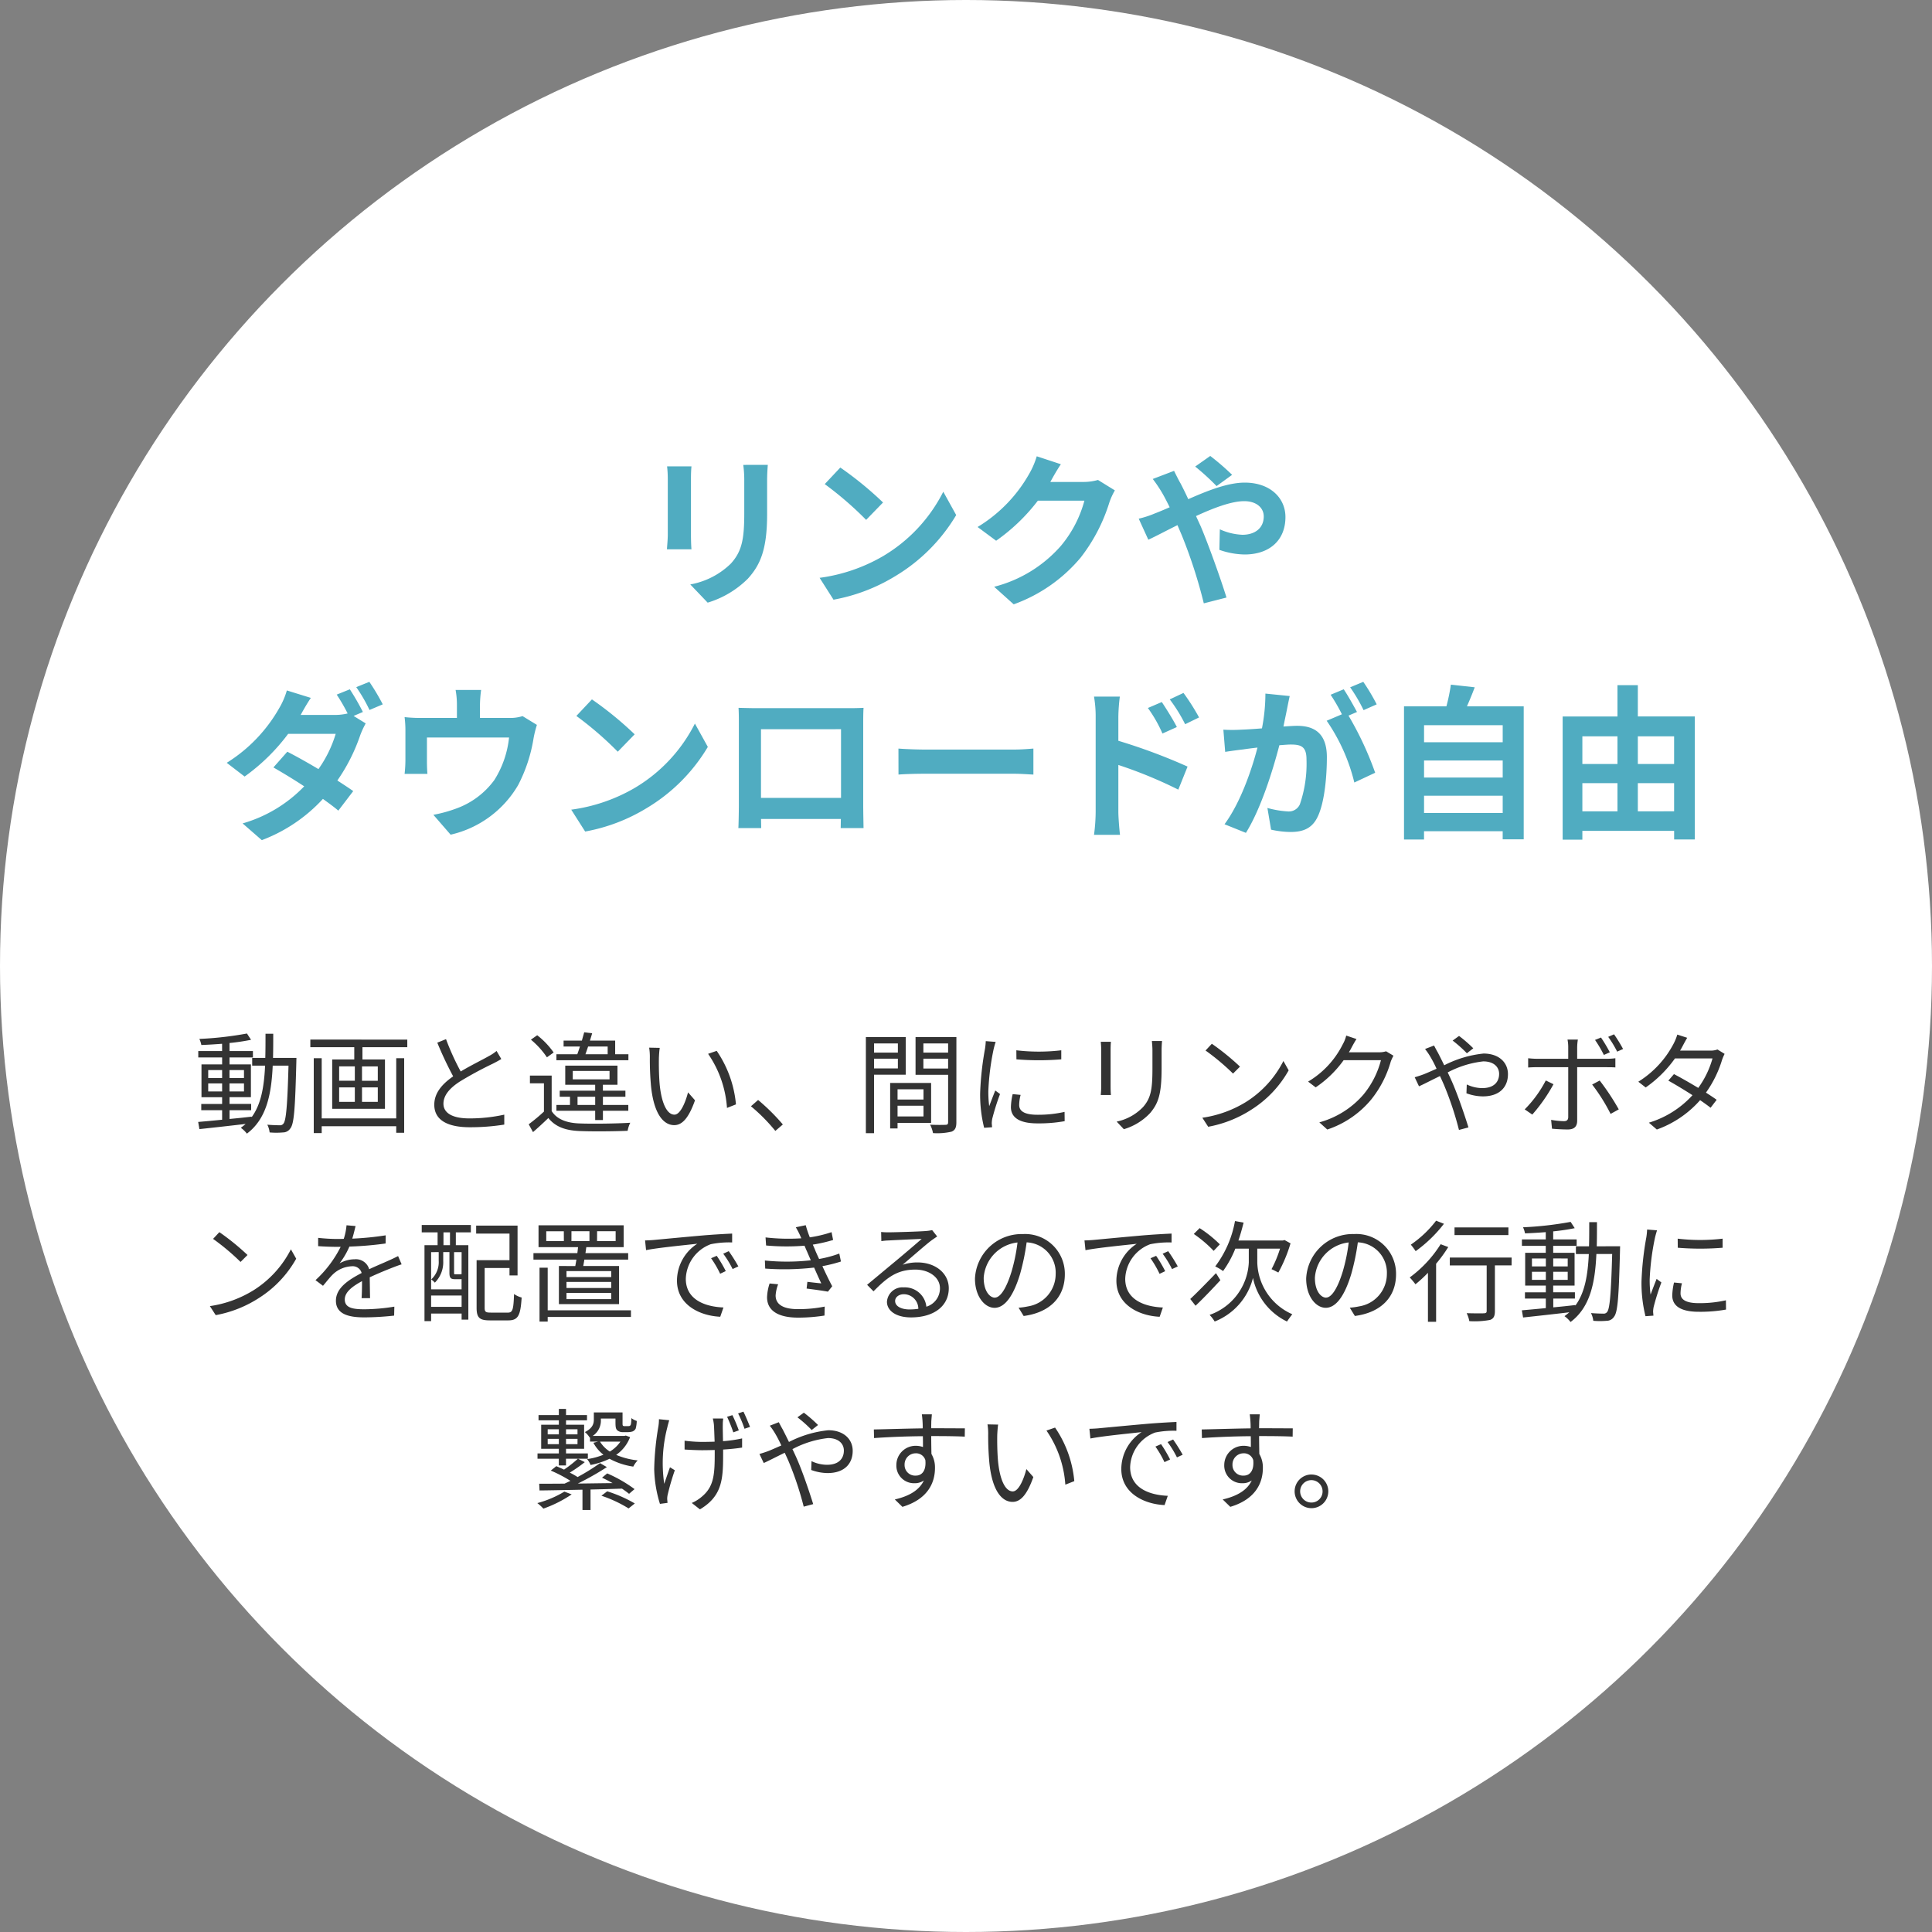 <svg xmlns="http://www.w3.org/2000/svg" width="280" height="280" viewBox="0 0 280 280">
  <rect x="0" y="0" width="280" height="280" fill="#808080" stroke="none"/>
  <g id="fig-problem-line06" transform="translate(-2937 -2696)">
    <circle id="楕円形_16" data-name="楕円形 16" cx="140" cy="140" r="140" transform="translate(2937 2696)" fill="#fff"/>
    <path id="パス_17232" data-name="パス 17232" d="M-43.32-18.408a16.323,16.323,0,0,1,.1,1.824V-8.5c0,.72-.1,1.656-.12,2.112h3.552c-.048-.552-.072-1.488-.072-2.088v-8.112c0-.768.024-1.3.072-1.824Zm11.04-.216a16.931,16.931,0,0,1,.144,2.4v4.56c0,3.744-.312,5.544-1.944,7.344A11.232,11.232,0,0,1-39.96-1.3l2.52,2.64a13.942,13.942,0,0,0,5.832-3.48c1.776-1.968,2.784-4.176,2.784-9.336v-4.752c0-.96.048-1.728.1-2.4Zm14.064.384-2.256,2.4a49.9,49.9,0,0,1,6,5.184l2.448-2.52A50.4,50.4,0,0,0-18.216-18.24Zm-3,15.984L-19.2.912a25.991,25.991,0,0,0,8.9-3.384,25.52,25.52,0,0,0,8.88-8.88l-1.872-3.384A22.757,22.757,0,0,1-12.024-5.4,24.736,24.736,0,0,1-21.216-2.256ZM19.128-16.44a7.7,7.7,0,0,1-2.088.288H12.216l.072-.12c.288-.528.888-1.608,1.464-2.448l-3.5-1.152a11.547,11.547,0,0,1-1.08,2.52A21.132,21.132,0,0,1,1.68-9.624L4.368-7.632a27.356,27.356,0,0,0,6.048-5.808H17.16a17.061,17.061,0,0,1-3.408,6.552A19.127,19.127,0,0,1,4.08-.96L6.912,1.584a22.611,22.611,0,0,0,9.7-6.768A25.041,25.041,0,0,0,20.784-13.2a9.609,9.609,0,0,1,.792-1.728Zm19.44-.744A36.3,36.3,0,0,0,35.4-19.92l-2.184,1.536a34.34,34.34,0,0,1,3.1,2.832Zm-11.5.6A19.712,19.712,0,0,1,28.464-14.5c.36.624.7,1.3,1.056,2.016-.72.312-1.44.624-2.136.888a14.147,14.147,0,0,1-2.352.768l1.392,3.048c1.008-.456,2.52-1.272,4.224-2.112l.624,1.464A71.606,71.606,0,0,1,34.464,1.44L37.752.6c-.816-2.664-2.64-7.752-3.744-10.344l-.672-1.464c2.544-1.176,5.136-2.16,6.984-2.16,1.8,0,2.832.984,2.832,2.208,0,1.7-1.272,2.664-3.1,2.664a8.779,8.779,0,0,1-3.264-.792L36.72-6.312a11.5,11.5,0,0,0,3.648.672c3.648,0,5.928-2.088,5.928-5.424,0-2.76-2.208-4.992-5.9-4.992-2.424,0-5.3,1.128-8.184,2.4-.36-.792-.744-1.56-1.1-2.256-.264-.432-.744-1.416-.96-1.848ZM-87.408,17.184A35.137,35.137,0,0,0-89.3,13.9l-1.9.768A27.227,27.227,0,0,1-89.616,17.4a7.906,7.906,0,0,1-1.9.216h-4.92l.024-.024c.288-.528.888-1.608,1.464-2.448l-3.48-1.08a11.064,11.064,0,0,1-1.08,2.52,22.256,22.256,0,0,1-7.632,7.968l2.592,1.992a28.639,28.639,0,0,0,6.312-6.192h6.888a17.481,17.481,0,0,1-2.5,5.112c-1.608-.96-3.24-1.872-4.512-2.52l-2.016,2.28c1.224.7,2.856,1.68,4.464,2.736a20.057,20.057,0,0,1-8.928,5.376l2.784,2.424a23.091,23.091,0,0,0,8.856-5.976c.864.624,1.656,1.2,2.232,1.7l2.16-2.832c-.6-.432-1.416-.96-2.3-1.536a26.235,26.235,0,0,0,3.312-6.552A12.864,12.864,0,0,1-87,18.84l-1.752-1.08Zm-.96-3.6a22.842,22.842,0,0,1,1.92,3.312l1.92-.816a31.522,31.522,0,0,0-1.944-3.264Zm24.1,4.2a5.839,5.839,0,0,1-1.992.264H-70.44V16.2a17.444,17.444,0,0,1,.168-2.208h-3.7a11.858,11.858,0,0,1,.192,2.208v1.848h-5.136a20.153,20.153,0,0,1-2.448-.12,15.324,15.324,0,0,1,.12,2.064v4.152a18.2,18.2,0,0,1-.12,2.016h3.312c-.048-.48-.072-1.224-.072-1.776v-3.5h11.9a14.249,14.249,0,0,1-2.136,6.168,11.748,11.748,0,0,1-5.448,4.1,19.546,19.546,0,0,1-3.384.936l2.5,2.88a15.252,15.252,0,0,0,9.792-7.2,22.351,22.351,0,0,0,2.232-6.792,16.025,16.025,0,0,1,.48-1.92Zm10.056-2.424-2.256,2.4a49.9,49.9,0,0,1,6,5.184l2.448-2.52A50.4,50.4,0,0,0-54.216,15.36Zm-3,15.984,2.016,3.168a25.991,25.991,0,0,0,8.9-3.384,25.52,25.52,0,0,0,8.88-8.88l-1.872-3.384A22.757,22.757,0,0,1-48.024,28.2,24.736,24.736,0,0,1-57.216,31.344Zm39.1-11.664v9.96H-29.712V19.68Zm3.216-.768c0-.72,0-1.608.048-2.328-.864.048-1.776.048-2.376.048h-13.2c-.648,0-1.56-.024-2.544-.048.048.672.048,1.656.048,2.328V30.648c0,1.152-.048,3.24-.072,3.36h3.312l-.024-1.32h11.568l-.024,1.32h3.312c0-.1-.048-2.4-.048-3.336Zm5.112,7.344c.888-.072,2.5-.12,3.864-.12H6.96c1.008,0,2.232.1,2.808.12V22.488c-.624.048-1.7.144-2.808.144H-5.928c-1.248,0-3-.072-3.864-.144Zm43.56-8.28a31.785,31.785,0,0,0-2.256-3.552l-1.992.936a22.472,22.472,0,0,1,2.232,3.6Zm-3.216,1.392c-.552-1.08-1.512-2.616-2.184-3.624l-2.016.864a19.554,19.554,0,0,1,2.112,3.7ZM22.08,17.856a26.1,26.1,0,0,1,.216-2.9H18.552a16.935,16.935,0,0,1,.24,2.9v13.8a25.988,25.988,0,0,1-.24,3.336H22.32c-.12-.984-.24-2.664-.24-3.336V24.864a64.3,64.3,0,0,1,8.688,3.576L32.112,25.1A83.5,83.5,0,0,0,22.08,21.36ZM59.52,16.08a28.4,28.4,0,0,0-1.944-3.264l-1.9.792a23.947,23.947,0,0,1,1.944,3.312ZM43.392,14.52a26.313,26.313,0,0,1-.5,5.04c-1.2.1-2.328.168-3.072.192a22.068,22.068,0,0,1-2.52,0l.264,3.216c.744-.12,1.968-.288,2.64-.36.456-.072,1.2-.168,2.04-.264-.84,3.24-2.472,7.992-4.776,11.112l3.1,1.248c2.184-3.5,3.912-9.1,4.848-12.7.672-.048,1.248-.1,1.632-.1,1.488,0,2.3.264,2.3,2.16a18.146,18.146,0,0,1-.96,6.5,1.747,1.747,0,0,1-1.776,1.032,13.868,13.868,0,0,1-2.928-.5l.528,3.144a13.456,13.456,0,0,0,2.832.336c1.824,0,3.12-.528,3.912-2.184,1.008-2.064,1.344-5.856,1.344-8.664,0-3.408-1.776-4.536-4.3-4.536-.48,0-1.2.048-1.992.1.168-.864.36-1.728.5-2.448.12-.6.264-1.344.408-1.968Zm13.272,2.664c-.48-.888-1.32-2.4-1.92-3.288l-1.9.792A26.534,26.534,0,0,1,54.48,17.52l-2.208.936a26.915,26.915,0,0,1,4.008,8.952L59.3,25.992a47.225,47.225,0,0,0-3.864-8.28Zm9.72,14.64v-2.5h11.4v2.5Zm11.4-7.608v2.472h-11.4V24.216Zm0-5.112v2.472h-11.4V19.1ZM72.6,16.368c.384-.864.768-1.8,1.128-2.76l-3.456-.384a27.163,27.163,0,0,1-.648,3.144H63.48v19.3h2.9v-1.2h11.4V35.64h3.048V16.368ZM97.368,31.584V27.5h5.256v4.08Zm-8.04-4.08h5.088v4.08H89.328Zm5.088-6.792V24.72H89.328V20.712Zm8.208,0V24.72H97.368V20.712Zm-5.256-2.88V13.3H94.416v4.536H86.472V35.688h2.856V34.416h13.3v1.248h3V17.832Z" transform="translate(3077 2782)" fill="#50acc1"/>
    <path id="パス_17231" data-name="パス 17231" d="M5.176,14.184V13.016H7.192v1.168Zm0-3.1H7.192v1.152H5.176Zm5.184,0v1.152h-2.1V11.08Zm0,3.1h-2.1V13.016h2.1ZM14.568,9.32c.032-1.12.032-2.3.032-3.5H13.48c0,1.216,0,2.384-.032,3.5h-1.9v1.12h1.872c-.144,3.008-.56,5.584-1.952,7.472v-.08c-1.072.128-2.16.24-3.2.336V16.9H11.4v-.912H8.264v-.976h3.1V10.264h-3.1V9.256h3.392V8.328H8.264V7.16a30.576,30.576,0,0,0,3.12-.464l-.592-.912a49.991,49.991,0,0,1-6.9.784,3.543,3.543,0,0,1,.288.88c.944-.032,1.984-.1,3.008-.176V8.328H3.736v.928H7.192v1.008H4.2v4.752H7.192v.976H4.168V16.9H7.192V18.28c-1.312.128-2.512.24-3.472.32L3.9,19.64c1.792-.192,4.272-.464,6.7-.752a8.319,8.319,0,0,1-.7.56,4.043,4.043,0,0,1,.88.848c2.816-2.112,3.552-5.6,3.744-9.856h2.288c-.16,5.808-.352,7.92-.72,8.384a.606.606,0,0,1-.576.256c-.3,0-1.008-.016-1.776-.08a3.224,3.224,0,0,1,.336,1.12,11.038,11.038,0,0,0,1.936,0,1.262,1.262,0,0,0,1.072-.592c.544-.672.688-2.9.864-9.6,0-.16.016-.608.016-.608Zm17.856,8.768h-10.8V9.368H20.472V20.216h1.152v-.992h10.8v.944h1.152V9.368H32.424Zm-2.672-5.456H27.464v-2.08h2.288Zm0,3.056H27.464v-2.1h2.288Zm-5.6-2.1h2.272v2.1H24.152Zm0-3.04h2.272v2.08H24.152ZM19.976,6.664v1.1h6.368V9.544h-3.2V16.7h7.648V9.544H27.528V7.768h6.5v-1.1ZM46.968,8.312a6.359,6.359,0,0,1-1.136.752c-.864.5-2.576,1.328-4.064,2.224A36.4,36.4,0,0,1,39.64,6.6l-1.264.512a52.513,52.513,0,0,0,2.3,4.88c-1.7,1.184-2.736,2.48-2.736,4.112,0,2.368,2.16,3.264,5.136,3.264a31.1,31.1,0,0,0,5.008-.384v-1.44a23.339,23.339,0,0,1-5.072.544c-2.5,0-3.744-.816-3.744-2.128,0-1.2.88-2.24,2.352-3.2a53.375,53.375,0,0,1,4.816-2.608c.464-.24.864-.448,1.216-.672Zm16.1-.64v1.12H59.848c.112-.336.256-.72.384-1.12Zm3.008,1.12h-1.92V6.808H60.5c.112-.368.224-.72.32-1.056l-1.152-.144c-.1.368-.224.784-.336,1.2H56.68v.864h2.368c-.128.4-.256.784-.384,1.12H55.64v.864H66.072ZM58.7,16.136V14.952h2.56v1.184Zm-.688-4.928h5.328v1.216H58.008Zm3.248,7.12h1.12V16.984h3.68v-.848h-3.68V14.952H65.64v-.88H62.376v-.864h2.112V10.44H56.92v2.768h4.336v.864H56.12v.88h1.488v1.184H55.64v.848h5.616ZM55.24,8.536a11.52,11.52,0,0,0-2.384-2.5l-.912.64a12,12,0,0,1,2.32,2.56Zm-.288,3.344H51.8V13h2.032v4.1a26.336,26.336,0,0,1-2.208,1.84l.624,1.136c.784-.688,1.52-1.36,2.224-2.048.992,1.248,2.432,1.808,4.528,1.888,1.792.08,5.168.048,6.96-.032a4.355,4.355,0,0,1,.384-1.168c-1.92.128-5.6.176-7.36.1-1.872-.064-3.28-.608-4.032-1.792ZM70.616,7.864,69.08,7.832a8.446,8.446,0,0,1,.1,1.408,41.944,41.944,0,0,0,.176,4.224c.432,4.112,1.872,5.6,3.36,5.6,1.088,0,2.064-.912,3.008-3.6l-1.008-1.152c-.416,1.6-1.152,3.232-1.968,3.232-1.12,0-1.888-1.744-2.144-4.4-.112-1.3-.128-2.752-.112-3.744C70.5,8.984,70.552,8.248,70.616,7.864Zm8.256.432-1.248.432a15.67,15.67,0,0,1,2.736,7.84l1.3-.512A16.309,16.309,0,0,0,78.872,8.3Zm9.584,10.672a30.032,30.032,0,0,0-3.584-3.552l-1.04.912A25.741,25.741,0,0,1,87.368,19.9ZM105.128,7.224V8.552h-3.456V7.224Zm-3.456,3.616V9.432h3.456V10.84Zm4.592.912V6.3h-5.776V20.232h1.184v-8.48Zm2.576,2.112v1.488h-3.76V13.864ZM105.08,17.8V16.248h3.76V17.8Zm4.864.944V12.952h-5.936v6.592h1.072v-.8Zm-1.12-7.888V9.432h3.584v1.424Zm3.584-3.632V8.552h-3.584V7.224Zm1.2-.928h-5.92v5.472h4.72v6.864c0,.288-.1.384-.368.384-.288.016-1.264.032-2.24-.016a4.383,4.383,0,0,1,.416,1.216,9.107,9.107,0,0,0,2.688-.208c.528-.208.7-.608.7-1.36Zm4.256.592a9.476,9.476,0,0,1-.112,1.12,44.009,44.009,0,0,0-.7,6.352,19.845,19.845,0,0,0,.576,5.088l1.152-.08-.048-.56a3.954,3.954,0,0,1,.08-.7,34.407,34.407,0,0,1,1.12-3.552l-.688-.512c-.256.624-.608,1.552-.88,2.272a16.544,16.544,0,0,1-.128-2.176A36.458,36.458,0,0,1,119,8.072c.064-.288.208-.8.3-1.072Zm3.9,7.68a9.183,9.183,0,0,0-.256,1.872c0,1.488,1.184,2.368,3.84,2.368a21.056,21.056,0,0,0,3.952-.32l-.016-1.344a17.224,17.224,0,0,1-3.92.416c-2.176,0-2.656-.7-2.656-1.424a5.884,5.884,0,0,1,.208-1.456Zm.544-5.04a40.026,40.026,0,0,0,6.5,0V8.216a27.7,27.7,0,0,1-6.512,0Zm12.224-2.544c.032.3.064.864.064,1.152v5.328c0,.48-.048.992-.064,1.232h1.472c-.032-.288-.048-.816-.048-1.216V8.136c0-.384.016-.848.048-1.152Zm7.408-.112c.032.384.08.848.08,1.376v2.528c0,3.024-.192,4.32-1.344,5.648a7.382,7.382,0,0,1-3.84,2.128l1.04,1.1a8.546,8.546,0,0,0,3.808-2.336c1.152-1.376,1.664-2.64,1.664-6.48V8.248c0-.528.032-.992.064-1.376Zm8.688.4-.912.976a33.228,33.228,0,0,1,3.984,3.344l1.008-1.008A35.037,35.037,0,0,0,150.632,7.272Zm-1.376,10.72L150.1,19.3a17.247,17.247,0,0,0,6.288-2.5,15.959,15.959,0,0,0,5.376-5.68L161,9.768a15.072,15.072,0,0,1-5.344,5.888A16.521,16.521,0,0,1,149.256,17.992ZM175.88,8.36a3.064,3.064,0,0,1-1.04.144h-4.352a7.191,7.191,0,0,0,.384-.672c.16-.3.448-.832.72-1.248l-1.488-.5a4.845,4.845,0,0,1-.5,1.264,13.078,13.078,0,0,1-5.024,5.408l1.1.832a15.869,15.869,0,0,0,4.048-3.936h5.408a12.879,12.879,0,0,1-2.544,4.992,12.944,12.944,0,0,1-6.384,4.016l1.152,1.04a14.028,14.028,0,0,0,6.368-4.352,15.59,15.59,0,0,0,2.832-5.5A6.83,6.83,0,0,1,176.952,9Zm12.64-.432a19.55,19.55,0,0,0-2.064-1.792l-.928.672a18.65,18.65,0,0,1,2.064,1.84Zm-6.992.1a9.953,9.953,0,0,1,.768,1.12,17.11,17.11,0,0,1,.9,1.744c-.688.3-1.328.592-1.856.8-.288.112-.848.3-1.312.432l.624,1.312c.72-.32,1.824-.9,3.04-1.488.192.416.4.864.592,1.312a46.754,46.754,0,0,1,2.16,6.5l1.376-.368c-.544-1.744-1.536-4.7-2.4-6.656-.192-.432-.4-.88-.608-1.312a14.331,14.331,0,0,1,5.152-1.6c1.568,0,2.3.848,2.3,1.808,0,1.12-.7,2.064-2.448,2.064a5.253,5.253,0,0,1-2.24-.528l-.048,1.28a7.087,7.087,0,0,0,2.368.448c2.48,0,3.648-1.392,3.648-3.216,0-1.728-1.344-2.992-3.536-2.992a16,16,0,0,0-5.7,1.7c-.32-.656-.64-1.3-.912-1.824-.16-.272-.432-.784-.56-1.04Zm28.7,0A21.863,21.863,0,0,0,208.92,5.9l-.848.368a15.894,15.894,0,0,1,1.3,2.144Zm-1.92.48a21.672,21.672,0,0,0-1.28-2.144l-.864.352a17.6,17.6,0,0,1,1.28,2.176Zm-9.28,4.08a17.083,17.083,0,0,1-3.056,4.192l1.1.752a23.85,23.85,0,0,0,3.072-4.4Zm8.784-1.92c.384,0,.864,0,1.3.032V9.368a9.165,9.165,0,0,1-1.312.08h-4.224V7.816a7.581,7.581,0,0,1,.1-1.152h-1.5A5.8,5.8,0,0,1,202.28,7.8V9.448h-4.448a11.968,11.968,0,0,1-1.36-.08v1.344c.432-.032.88-.048,1.36-.048h4.448V17.88c0,.416-.192.608-.624.608A11.727,11.727,0,0,1,199.8,18.3l.128,1.28c.64.064,1.6.112,2.272.112.96,0,1.376-.432,1.376-1.28V10.664Zm-2.064,2.512a26.582,26.582,0,0,1,2.672,4.256l1.184-.656A34.323,34.323,0,0,0,206.84,12.6ZM223.912,8.1a2.821,2.821,0,0,1-1.056.16h-4.368c.128-.208.24-.4.336-.592.16-.3.448-.848.7-1.264l-1.44-.464a6.876,6.876,0,0,1-.512,1.28,14.27,14.27,0,0,1-5.136,5.552l1.072.832a17.36,17.36,0,0,0,4.24-4.208h5.44a13.379,13.379,0,0,1-2.064,4.272c-1.248-.752-2.592-1.52-3.52-2l-.816.944c.9.5,2.24,1.3,3.5,2.112a14.022,14.022,0,0,1-6.32,3.984l1.152.992a15.16,15.16,0,0,0,6.272-4.256c.608.416,1.136.8,1.52,1.1l.88-1.152c-.4-.288-.944-.656-1.552-1.04a16.278,16.278,0,0,0,2.336-4.752,7.01,7.01,0,0,1,.368-.864ZM6.792,34.572l-.912.976a33.23,33.23,0,0,1,3.984,3.344l1.008-1.008A35.036,35.036,0,0,0,6.792,34.572ZM5.416,45.292,6.264,46.6a17.247,17.247,0,0,0,6.288-2.5,15.959,15.959,0,0,0,5.376-5.68l-.768-1.36a15.072,15.072,0,0,1-5.344,5.888A16.521,16.521,0,0,1,5.416,45.292ZM28.632,44.14c-.016-.768-.032-2.112-.048-3.024,1.2-.56,2.336-1.024,3.232-1.376.416-.16.992-.384,1.392-.5l-.512-1.2c-.448.224-.832.416-1.312.624-.832.384-1.792.768-2.88,1.28a1.992,1.992,0,0,0-2.1-1.44,4.494,4.494,0,0,0-2.192.592,11.369,11.369,0,0,0,1.424-2.432,48.951,48.951,0,0,0,5.248-.448l.016-1.184a42.519,42.519,0,0,1-4.848.48c.224-.72.368-1.376.48-1.824l-1.312-.112a8.586,8.586,0,0,1-.4,1.968c-.368.016-.7.016-1.04.016-.72,0-1.824-.064-2.672-.16v1.2c.864.064,1.936.1,2.608.1h.656a16.765,16.765,0,0,1-3.648,4.832l1.088.816c.544-.64.992-1.232,1.44-1.664a4.217,4.217,0,0,1,2.736-1.168,1.34,1.34,0,0,1,1.424.976c-1.84.96-3.728,2.144-3.728,4.016,0,1.936,1.824,2.416,4.1,2.416a40.8,40.8,0,0,0,4.336-.256l.032-1.3a27.9,27.9,0,0,1-4.32.384c-1.632,0-2.864-.176-2.864-1.424,0-1.04,1.024-1.856,2.5-2.656,0,.832-.016,1.856-.064,2.464Zm11.584-7.68h-.944V34.6h.944Zm1.68,4.224-.064-.048c-.016.048-.064.048-.224.048h-.576c-.208,0-.224-.016-.224-.224V37.468H41.9ZM37.48,45.4V43.756H41.9V45.4Zm1.1-7.936v1.264a3.388,3.388,0,0,1-1.088,2.7,2.392,2.392,0,0,1,.528.464,4.173,4.173,0,0,0,1.216-3.152v-1.28h.9V40.46c0,.768.192.928.816.928h.768a.6.6,0,0,0,.176-.016V42.86H37.48V37.468ZM36.12,34.6h2.3V36.46h-1.9V47.468h.96v-1.1H41.9v.88h.976V36.46H41.064V34.6H43.24V33.532H36.12Zm10,11.632c-.736,0-.88-.112-.88-.7v-5.76h3.6v1.072h1.168V33.628h-6V34.78H48.84v3.856H44.072v6.9c0,1.456.448,1.824,1.92,1.824h2.656c1.456,0,1.792-.72,1.952-3.312a3.478,3.478,0,0,1-1.1-.512c-.08,2.3-.208,2.7-.912,2.7Zm11.7-11.792h2.608v1.424H57.816Zm-1.1,1.424H54.168V34.444h2.544Zm4.816-1.424h2.688v1.424H61.528Zm2.048,6.64H57.1V40.22h6.48Zm0,1.584H57.1v-.88h6.48Zm0,1.616H57.1v-.9h6.48Zm-7.584-4.8V45h8.72v-5.52H59.528c.048-.288.112-.592.16-.928H66.04v-.944H59.848c.048-.288.08-.592.128-.864h5.408V33.58H53.048v3.168h5.728c-.032.272-.064.576-.1.864H52.312v.944h6.224c-.048.32-.112.64-.16.928ZM66.44,45.9H54.376V39.724H53.192v7.808h1.184V46.86H66.44ZM78.872,38l-.816.352A14.853,14.853,0,0,1,79.368,40.6l.816-.384A18.99,18.99,0,0,0,78.872,38Zm1.744-.672-.8.368a14.25,14.25,0,0,1,1.36,2.224l.832-.384A24.17,24.17,0,0,0,80.616,37.324ZM68.488,35.772l.144,1.408c1.712-.352,6.032-.768,7.424-.928A6.405,6.405,0,0,0,73.112,41.6c0,3.536,3.344,5.1,6.272,5.232l.464-1.344c-2.576-.1-5.456-1.072-5.456-4.16a5.541,5.541,0,0,1,3.616-5.008,13.129,13.129,0,0,1,3.1-.256V34.78c-1.056.048-2.544.128-4.272.272-2.912.256-5.9.544-6.944.64C69.592,35.724,69.1,35.756,68.488,35.772Zm18.048,6.24A7.154,7.154,0,0,0,86.168,44c0,1.984,1.664,2.96,4.5,2.96a24.542,24.542,0,0,0,3.824-.3l.032-1.3a19.029,19.029,0,0,1-3.9.368c-2.256,0-3.216-.768-3.216-1.984a5.42,5.42,0,0,1,.368-1.616Zm10.1-4.336a16.523,16.523,0,0,1-2.928.784c-.272-.592-.5-1.088-.624-1.424l-.288-.656a21.886,21.886,0,0,0,2.944-.672l-.224-1.136a17.835,17.835,0,0,1-3.152.752,16.274,16.274,0,0,1-.592-1.76l-1.44.3a11.421,11.421,0,0,1,.592,1.12c.064.144.128.3.208.48a28.812,28.812,0,0,1-5.184-.128l.08,1.168a32.491,32.491,0,0,0,5.568.032c.112.256.224.544.352.816l.56,1.3a31.632,31.632,0,0,1-6.656.032l.048,1.168a38.09,38.09,0,0,0,7.088-.144c.368.832.736,1.664,1.04,2.288-.5-.048-1.248-.128-2.016-.224l-.112.976c1.008.128,2.288.3,3.088.448l.624-.784c-.448-.832-.96-1.9-1.424-2.912a21.1,21.1,0,0,0,2.688-.672Zm10.192,8.1c-1.184,0-2.1-.448-2.1-1.232,0-.544.544-.976,1.264-.976a2.116,2.116,0,0,1,2.1,2.112A7.8,7.8,0,0,1,106.824,45.772Zm3.264-11.5a5.673,5.673,0,0,1-.864.128c-.832.08-4.592.192-5.408.192a9,9,0,0,1-1.12-.048l.032,1.328a7.628,7.628,0,0,1,1.072-.1c.816-.048,3.936-.192,4.768-.224-.784.7-2.752,2.368-3.632,3.1-.928.768-2.96,2.464-4.272,3.552l.928.944C103.608,41.1,105.048,40,107.656,40c2,0,3.568,1.136,3.568,2.688a2.763,2.763,0,0,1-1.968,2.688,3.129,3.129,0,0,0-3.264-2.8,2.251,2.251,0,0,0-2.448,2.08c0,1.312,1.328,2.272,3.488,2.272,3.344,0,5.472-1.664,5.472-4.224,0-2.144-1.9-3.744-4.544-3.744a6.733,6.733,0,0,0-2.144.336c1.216-1.024,3.344-2.9,4.128-3.488.24-.176.592-.416.88-.608Zm9.088,9.792c-.688,0-1.616-.88-1.616-2.88a5.525,5.525,0,0,1,4.9-5.12,25.563,25.563,0,0,1-.88,4.272C120.76,43,119.88,44.06,119.176,44.06Zm4.176,2.656c3.776-.5,5.968-2.72,5.968-6.048a5.752,5.752,0,0,0-6.08-5.824,6.766,6.766,0,0,0-6.944,6.448c0,2.608,1.424,4.24,2.832,4.24,1.472,0,2.736-1.68,3.712-4.928a33.485,33.485,0,0,0,.944-4.56,4.392,4.392,0,0,1,4.208,4.592,4.75,4.75,0,0,1-4.016,4.688,9.931,9.931,0,0,1-1.36.192Zm19.2-8.72-.816.352a14.853,14.853,0,0,1,1.312,2.256l.816-.384A18.991,18.991,0,0,0,142.552,38Zm1.744-.672-.8.368a14.252,14.252,0,0,1,1.36,2.224l.832-.384A24.165,24.165,0,0,0,144.3,37.324Zm-12.128-1.552.144,1.408c1.712-.352,6.032-.768,7.424-.928a6.405,6.405,0,0,0-2.944,5.344c0,3.536,3.344,5.1,6.272,5.232l.464-1.344c-2.576-.1-5.456-1.072-5.456-4.16a5.541,5.541,0,0,1,3.616-5.008,13.129,13.129,0,0,1,3.1-.256V34.78c-1.056.048-2.544.128-4.272.272-2.912.256-5.9.544-6.944.64C133.272,35.724,132.776,35.756,132.168,35.772Zm19.616.56a17.708,17.708,0,0,0-2.928-2.352l-.848.848a17.767,17.767,0,0,1,2.88,2.448Zm-.56,4.176c-1.36,1.408-2.8,2.88-3.728,3.744l.768.976c1.088-1.024,2.416-2.416,3.6-3.7Zm5.984-3.552h3.3a17.586,17.586,0,0,1-1.232,2.976c.288.112.736.368.992.48a20.985,20.985,0,0,0,1.76-4.224l-.864-.48-.24.064h-6.448c.288-.832.528-1.7.752-2.592l-1.248-.224a15.425,15.425,0,0,1-2.864,6.576,7.09,7.09,0,0,1,1.136.672,15.1,15.1,0,0,0,1.776-3.248h1.952v2.016a8.483,8.483,0,0,1-5.68,7.584,5.279,5.279,0,0,1,.736.96,9.2,9.2,0,0,0,5.552-6.32,9.042,9.042,0,0,0,4.928,6.32c.192-.288.56-.784.768-1.056a8.448,8.448,0,0,1-5.072-7.488Zm9.968,7.1c-.688,0-1.616-.88-1.616-2.88a5.525,5.525,0,0,1,4.9-5.12,25.563,25.563,0,0,1-.88,4.272C168.76,43,167.88,44.06,167.176,44.06Zm4.176,2.656c3.776-.5,5.968-2.72,5.968-6.048a5.752,5.752,0,0,0-6.08-5.824,6.766,6.766,0,0,0-6.944,6.448c0,2.608,1.424,4.24,2.832,4.24,1.472,0,2.736-1.68,3.712-4.928a33.485,33.485,0,0,0,.944-4.56,4.392,4.392,0,0,1,4.208,4.592,4.75,4.75,0,0,1-4.016,4.688,9.931,9.931,0,0,1-1.36.192Zm22.256-12.832H185.8V35h7.808Zm-10.48-.976a15.889,15.889,0,0,1-3.664,3.472,10.332,10.332,0,0,1,.7.944,19.655,19.655,0,0,0,4.1-3.968Zm.656,3.408a17.442,17.442,0,0,1-4.48,4.816,11.4,11.4,0,0,1,.832.992,18.824,18.824,0,0,0,1.808-1.664v7.1h1.184V39.148a20.122,20.122,0,0,0,1.76-2.416Zm10.288,1.936h-8.96v1.136h5.344V45.98c0,.272-.1.336-.4.352s-1.36.016-2.5-.016a4.241,4.241,0,0,1,.384,1.152,12.085,12.085,0,0,0,3.008-.176c.528-.192.7-.56.7-1.3V39.388h2.416Zm2.944,3.232V40.316h2.016v1.168Zm0-3.1h2.016v1.152h-2.016Zm5.184,0v1.152h-2.1V38.38Zm0,3.1h-2.1V40.316h2.1Zm4.208-4.864c.032-1.12.032-2.3.032-3.5h-1.12c0,1.216,0,2.384-.032,3.5h-1.9v1.12h1.872c-.144,3.008-.56,5.584-1.952,7.472v-.08c-1.072.128-2.16.24-3.2.336V44.2h3.136v-.912H200.1v-.976h3.1V37.564h-3.1V36.556H203.5v-.928H200.1V34.46a30.575,30.575,0,0,0,3.12-.464l-.592-.912a49.991,49.991,0,0,1-6.9.784,3.543,3.543,0,0,1,.288.88c.944-.032,1.984-.1,3.008-.176v1.056h-3.456v.928h3.456v1.008H196.04v4.752h2.992v.976h-3.024V44.2h3.024V45.58c-1.312.128-2.512.24-3.472.32l.176,1.04c1.792-.192,4.272-.464,6.7-.752a8.32,8.32,0,0,1-.7.56,4.042,4.042,0,0,1,.88.848c2.816-2.112,3.552-5.6,3.744-9.856h2.288c-.16,5.808-.352,7.92-.72,8.384a.606.606,0,0,1-.576.256c-.3,0-1.008-.016-1.776-.08a3.224,3.224,0,0,1,.336,1.12,11.037,11.037,0,0,0,1.936,0,1.262,1.262,0,0,0,1.072-.592c.544-.672.688-2.9.864-9.6,0-.16.016-.608.016-.608Zm7.3-2.432a9.476,9.476,0,0,1-.112,1.12,44.009,44.009,0,0,0-.7,6.352,19.845,19.845,0,0,0,.576,5.088l1.152-.08-.048-.56a3.954,3.954,0,0,1,.08-.7,34.407,34.407,0,0,1,1.12-3.552l-.688-.512c-.256.624-.608,1.552-.88,2.272a16.545,16.545,0,0,1-.128-2.176,36.458,36.458,0,0,1,.768-6.064c.064-.288.208-.8.3-1.072Zm3.9,7.68a9.182,9.182,0,0,0-.256,1.872c0,1.488,1.184,2.368,3.84,2.368a21.056,21.056,0,0,0,3.952-.32l-.016-1.344a17.224,17.224,0,0,1-3.92.416c-2.176,0-2.656-.7-2.656-1.424a5.884,5.884,0,0,1,.208-1.456Zm.544-5.04a40.026,40.026,0,0,0,6.5,0V35.516a27.7,27.7,0,0,1-6.512,0ZM56.792,72.176a14.982,14.982,0,0,1-3.92,1.664,7.076,7.076,0,0,1,.88.8,17.88,17.88,0,0,0,4.1-2.064ZM54.376,65.3v-.768h1.616V65.3Zm0-2.16h1.616v.736H54.376Zm4.32,0v.736H57.032v-.736Zm0,2.16H57.032v-.768H58.7Zm1.5,1.344H57.032v-.672h2.624V62.48H57.032v-.64h3.04v-.752h-3.04v-.9h-1.04v.9H53.048v.752h2.944v.64h-2.56v3.488h2.56v.672H52.9v.768h3.088v.976h1.04v-.976H60.2Zm6.768,5.168A19.934,19.934,0,0,0,63,69.536l-.752.624c.5.224,1.024.5,1.536.784-1.712.016-3.44.048-5.04.064a40.612,40.612,0,0,0,4.208-2.384l-.992-.576a30.656,30.656,0,0,1-3.248,2.016,12.007,12.007,0,0,0-1.136-.64,21.34,21.34,0,0,0,2.176-1.52l-.992-.5a18.058,18.058,0,0,1-2.016,1.584c-.384-.176-.768-.352-1.12-.5l-.8.64a19.876,19.876,0,0,1,2.848,1.488c-.288.144-.576.272-.848.4-1.392.016-2.656.016-3.68.016l.048.976c1.68-.016,3.856-.064,6.224-.112v2.944h1.168V71.872c1.5-.032,3.04-.08,4.56-.128.4.272.752.528,1.024.752Zm-4.8.96a18.5,18.5,0,0,1,3.936,1.84l.9-.72a19.378,19.378,0,0,0-4-1.76Zm2.752-7.84a4.913,4.913,0,0,1-1.536,1.44,4.523,4.523,0,0,1-1.424-1.44Zm.784-.88-.192.048H60.9a2.645,2.645,0,0,0,1.184-2.32v-.192H64.2v.544c0,.752.064.976.272,1.168a1.232,1.232,0,0,0,.832.256h.7a2.2,2.2,0,0,0,.672-.1.9.9,0,0,0,.448-.4,4.688,4.688,0,0,0,.16-1.12,2.626,2.626,0,0,1-.784-.416,4.637,4.637,0,0,1-.064.88.365.365,0,0,1-.176.256,1.241,1.241,0,0,1-.3.032h-.432a.332.332,0,0,1-.24-.064c-.064-.048-.064-.192-.064-.432V60.7h-4.16v1.04c0,.624-.192,1.248-1.3,1.808a3.088,3.088,0,0,1,.7.8l.048-.032v.608h1.168L61,65.1a5.387,5.387,0,0,0,1.456,1.728,10.106,10.106,0,0,1-2.368.64,3.024,3.024,0,0,1,.5.848,11.33,11.33,0,0,0,2.752-.9,10.245,10.245,0,0,0,3.44,1.136,3.526,3.526,0,0,1,.64-.9,10.856,10.856,0,0,1-3.12-.8,5.5,5.5,0,0,0,2.016-2.576ZM82.072,63.3a20.723,20.723,0,0,0-.928-2.208l-.768.24a22.078,22.078,0,0,1,.9,2.256ZM70.5,61.68a6.276,6.276,0,0,1-.08,1.04,40.636,40.636,0,0,0-.608,6.208,18.336,18.336,0,0,0,.832,5.024l1.1-.144c-.016-.16-.032-.384-.048-.528a2.8,2.8,0,0,1,.08-.7,35.287,35.287,0,0,1,1.024-3.5l-.7-.432c-.288.784-.608,1.744-.832,2.4a20.539,20.539,0,0,1,.448-8.192c.064-.3.192-.736.272-1.024Zm7.808-.1a6.537,6.537,0,0,1,.16.928c.032.416.064,1.456.1,2.432-.624.016-1.232.032-1.808.032a20.272,20.272,0,0,1-2.544-.176v1.28c.688.048,1.808.1,2.56.1.592,0,1.2-.016,1.808-.032v.384c0,3.04-.08,4.832-1.776,6.3a5.692,5.692,0,0,1-1.552.992l1.184.928c3.344-1.984,3.36-4.576,3.36-8.224V66.08c1.024-.064,1.984-.16,2.752-.288V64.464a18.523,18.523,0,0,1-2.768.4c-.016-.96-.048-2-.032-2.352a5.9,5.9,0,0,1,.064-.928Zm3.664-.736a16.563,16.563,0,0,1,.928,2.224l.8-.272c-.256-.64-.656-1.616-.96-2.208Zm11.584,1.68A19.548,19.548,0,0,0,91.5,60.736l-.928.672a18.65,18.65,0,0,1,2.064,1.84Zm-6.992.1a9.953,9.953,0,0,1,.768,1.12,17.1,17.1,0,0,1,.9,1.744c-.688.3-1.328.592-1.856.8-.288.112-.848.3-1.312.432l.624,1.312c.72-.32,1.824-.9,3.04-1.488.192.416.4.864.592,1.312a46.754,46.754,0,0,1,2.16,6.5l1.376-.368c-.544-1.744-1.536-4.7-2.4-6.656-.192-.432-.4-.88-.608-1.312A14.331,14.331,0,0,1,95,64.416c1.568,0,2.3.848,2.3,1.808,0,1.12-.7,2.064-2.448,2.064a5.253,5.253,0,0,1-2.24-.528l-.048,1.28a7.087,7.087,0,0,0,2.368.448c2.48,0,3.648-1.392,3.648-3.216,0-1.728-1.344-2.992-3.536-2.992a16,16,0,0,0-5.7,1.7c-.32-.656-.64-1.3-.912-1.824-.16-.272-.432-.784-.56-1.04Zm21.152,7.232a1.524,1.524,0,0,1-1.616-1.568,1.609,1.609,0,0,1,1.6-1.664,1.406,1.406,0,0,1,1.408.976C109.256,69.1,108.648,69.856,107.72,69.856Zm2.448-5.728c2.32,0,3.76.032,4.656.08l.016-1.2c-.768,0-2.72-.016-4.64-.016h-.24c0-.416.016-.784.016-1.024l.08-.992H108.6c.032.192.08.656.1.992.016.224.032.592.032,1.04-2.352.032-5.328.128-7.088.16l.032,1.248c1.984-.144,4.672-.256,7.072-.272.016.544.016,1.1.016,1.568a3.177,3.177,0,0,0-1.056-.176,2.786,2.786,0,0,0-2.8,2.768,2.552,2.552,0,0,0,2.624,2.656,2.276,2.276,0,0,0,1.36-.4c-.656,1.408-2.128,2.272-4.208,2.752l1.1,1.072c3.68-1.1,4.72-3.488,4.72-5.632a3.869,3.869,0,0,0-.512-2.032c-.016-.72-.032-1.7-.032-2.592Zm9.488-1.664-1.536-.032a8.446,8.446,0,0,1,.1,1.408,41.944,41.944,0,0,0,.176,4.224c.432,4.112,1.872,5.6,3.36,5.6,1.088,0,2.064-.912,3.008-3.6l-1.008-1.152c-.416,1.6-1.152,3.232-1.968,3.232-1.12,0-1.888-1.744-2.144-4.4-.112-1.3-.128-2.752-.112-3.744C119.544,63.584,119.592,62.848,119.656,62.464Zm8.256.432-1.248.432a15.67,15.67,0,0,1,2.736,7.84l1.3-.512A16.309,16.309,0,0,0,127.912,62.9Zm15.36,2.4-.816.352a14.854,14.854,0,0,1,1.312,2.256l.816-.384A18.991,18.991,0,0,0,143.272,65.3Zm1.744-.672-.8.368a14.252,14.252,0,0,1,1.36,2.224l.832-.384A24.165,24.165,0,0,0,145.016,64.624Zm-12.128-1.552.144,1.408c1.712-.352,6.032-.768,7.424-.928a6.405,6.405,0,0,0-2.944,5.344c0,3.536,3.344,5.1,6.272,5.232l.464-1.344c-2.576-.1-5.456-1.072-5.456-4.16a5.541,5.541,0,0,1,3.616-5.008,13.129,13.129,0,0,1,3.1-.256V62.08c-1.056.048-2.544.128-4.272.272-2.912.256-5.9.544-6.944.64C133.992,63.024,133.5,63.056,132.888,63.072Zm22.352,6.784a1.524,1.524,0,0,1-1.616-1.568,1.609,1.609,0,0,1,1.6-1.664,1.406,1.406,0,0,1,1.408.976C156.776,69.1,156.168,69.856,155.24,69.856Zm2.448-5.728c2.32,0,3.76.032,4.656.08l.016-1.2c-.768,0-2.72-.016-4.64-.016h-.24c0-.416.016-.784.016-1.024l.08-.992H156.12c.032.192.08.656.1.992.016.224.032.592.032,1.04-2.352.032-5.328.128-7.088.16l.032,1.248c1.984-.144,4.672-.256,7.072-.272.016.544.016,1.1.016,1.568a3.177,3.177,0,0,0-1.056-.176,2.786,2.786,0,0,0-2.8,2.768,2.552,2.552,0,0,0,2.624,2.656,2.275,2.275,0,0,0,1.36-.4c-.656,1.408-2.128,2.272-4.208,2.752l1.1,1.072c3.68-1.1,4.72-3.488,4.72-5.632a3.869,3.869,0,0,0-.512-2.032c-.016-.72-.032-1.7-.032-2.592Zm7.376,5.568a2.44,2.44,0,1,0,2.448,2.432A2.441,2.441,0,0,0,165.064,69.7Zm0,4.064a1.624,1.624,0,1,1,1.616-1.632A1.605,1.605,0,0,1,165.064,73.76Z" transform="translate(2962 2840)" fill="#333"/>
  </g>
</svg>
